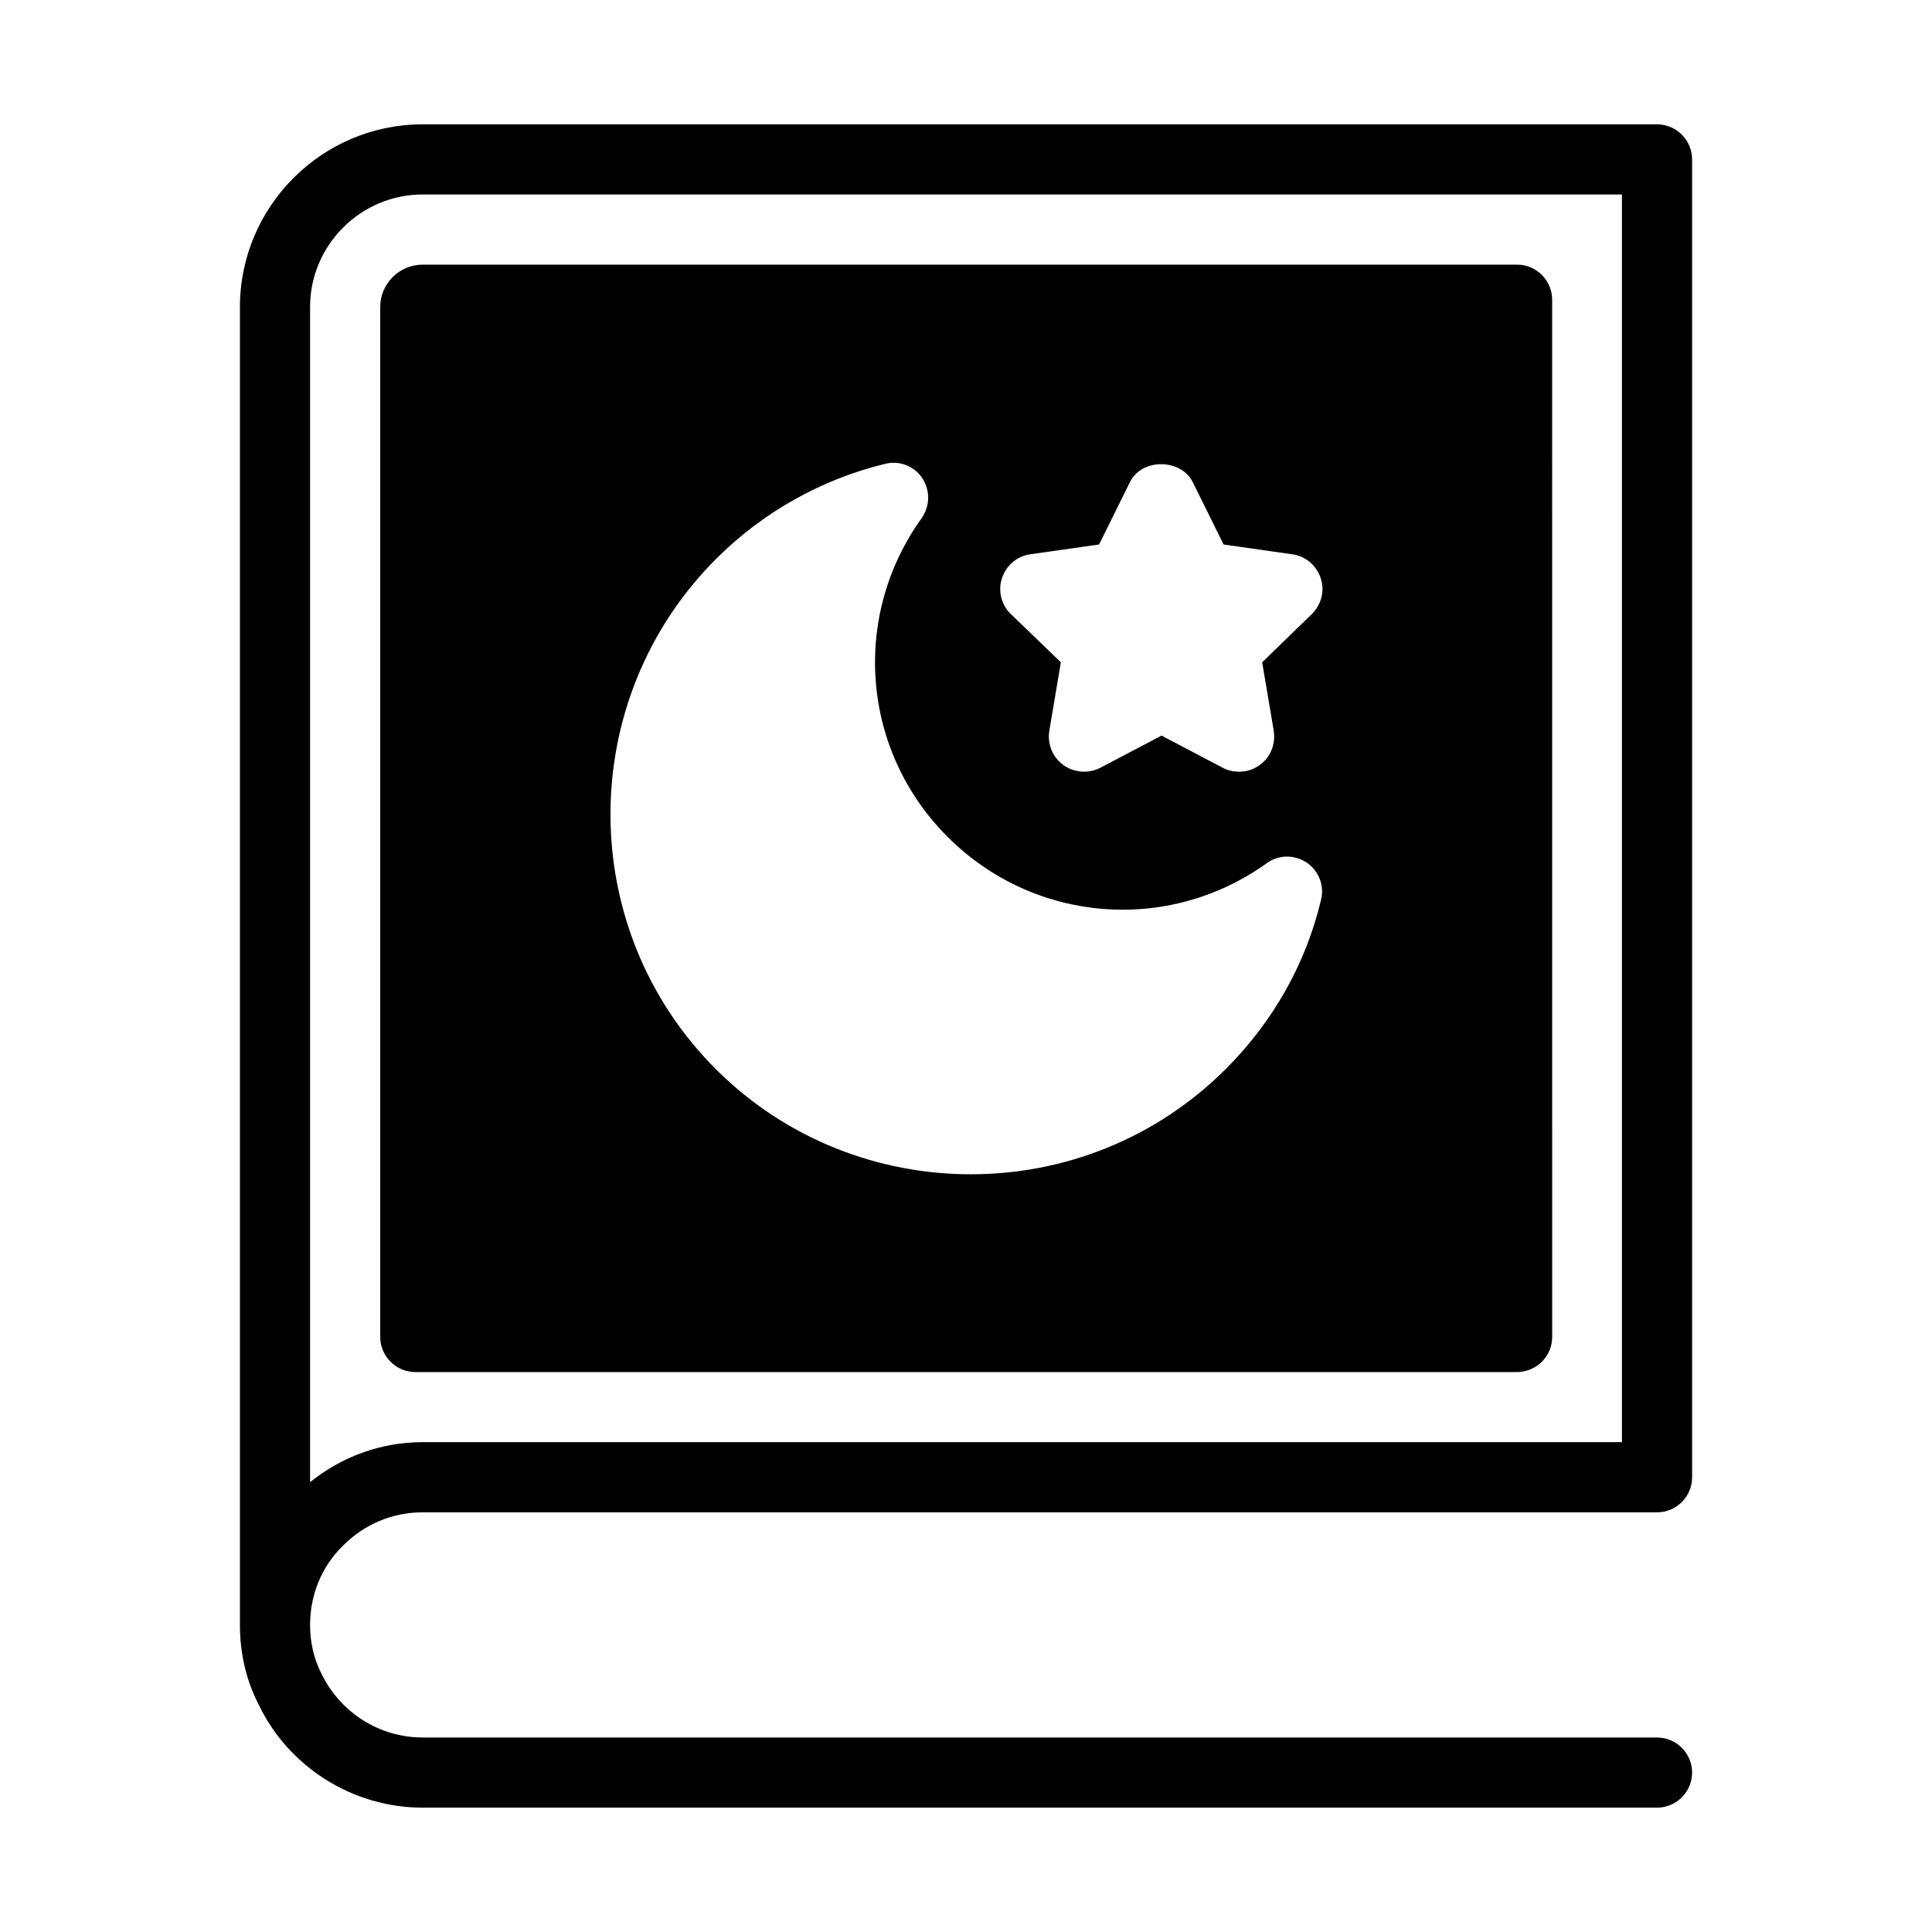 <?xml version="1.0" encoding="UTF-8"?>
<!-- Uploaded to: SVG Repo, www.svgrepo.com, Generator: SVG Repo Mixer Tools -->
<svg fill="#000000" width="800px" height="800px" version="1.1" viewBox="144 144 512 512" xmlns="http://www.w3.org/2000/svg">
 <path d="m256 176.95c-26.672 0-48.418 21.742-48.418 48.418v349.26c0 7.527 1.668 14.684 4.922 21.004 7.898 16.637 25.004 27.414 43.496 27.414h327.14c5.113 0 9.285-4.191 9.285-9.301s-4.176-9.285-9.285-9.285l-327.14-0.004c-11.43 0-21.84-6.598-26.859-17.004-1.953-3.902-2.969-8.176-2.969-12.824 0-7.992 3.062-15.535 8.824-21.109 5.668-5.668 13.102-8.734 21.004-8.734h327.14c5.113 0 9.285-4.176 9.285-9.285v-349.25c0-5.113-4.176-9.301-9.285-9.301zm0 18.59h317.83v330.65h-317.83c-11.059 0-21.371 3.809-29.828 10.594v-311.42c0-16.449 13.473-29.828 29.828-29.828zm0 18.59c-6.133 0-11.238 5.012-11.238 11.238v272.95c0 2.508 1.016 4.832 2.781 6.598 1.766 1.766 4.086 2.691 6.598 2.691h291.82c5.203 0 9.379-4.176 9.379-9.285l-0.004-274.89c0-5.113-4.176-9.301-9.285-9.301zm125.38 52.52c2.793 0.18 5.438 1.637 7.043 4.074 2.137 3.254 2.047 7.434-0.184 10.594-18.773 26.207-15.879 61.703 6.887 84.469 22.77 22.77 58.355 25.754 84.562 6.981 3.16-2.316 7.34-2.32 10.594-0.184 3.16 2.137 4.742 6.047 3.812 9.855-3.996 16.914-12.73 32.336-25.184 44.789-18.68 18.68-43.117 27.969-67.648 27.969-24.441 0-48.988-9.289-67.574-27.875-37.266-37.266-37.176-97.957 0.094-135.22 12.453-12.453 27.98-21.094 44.805-25.184 0.93-0.23 1.867-0.32 2.797-0.262zm70.34 0.367c3.379 0 6.785 1.574 8.363 4.734l8.18 16.543 18.203 2.598c3.531 0.465 6.418 2.973 7.535 6.32 0.836 2.508 0.527 5.176-0.738 7.41-0.422 0.746-0.957 1.449-1.582 2.074l-13.191 12.824 3.059 18.113c0.559 3.531-0.84 7.074-3.723 9.117-1.672 1.203-3.523 1.754-5.473 1.754-1.395 0-2.879-0.27-4.273-1.016l-16.266-8.547-16.266 8.547c-3.066 1.578-6.883 1.305-9.762-0.738-2.883-2.137-4.262-5.586-3.707-9.117l3.059-18.113-13.285-12.824c-2.508-2.418-3.438-6.141-2.32-9.488 1.113-3.344 3.988-5.856 7.519-6.32l18.219-2.598 8.18-16.543c1.535-3.16 4.891-4.734 8.273-4.734z"/>
</svg>
